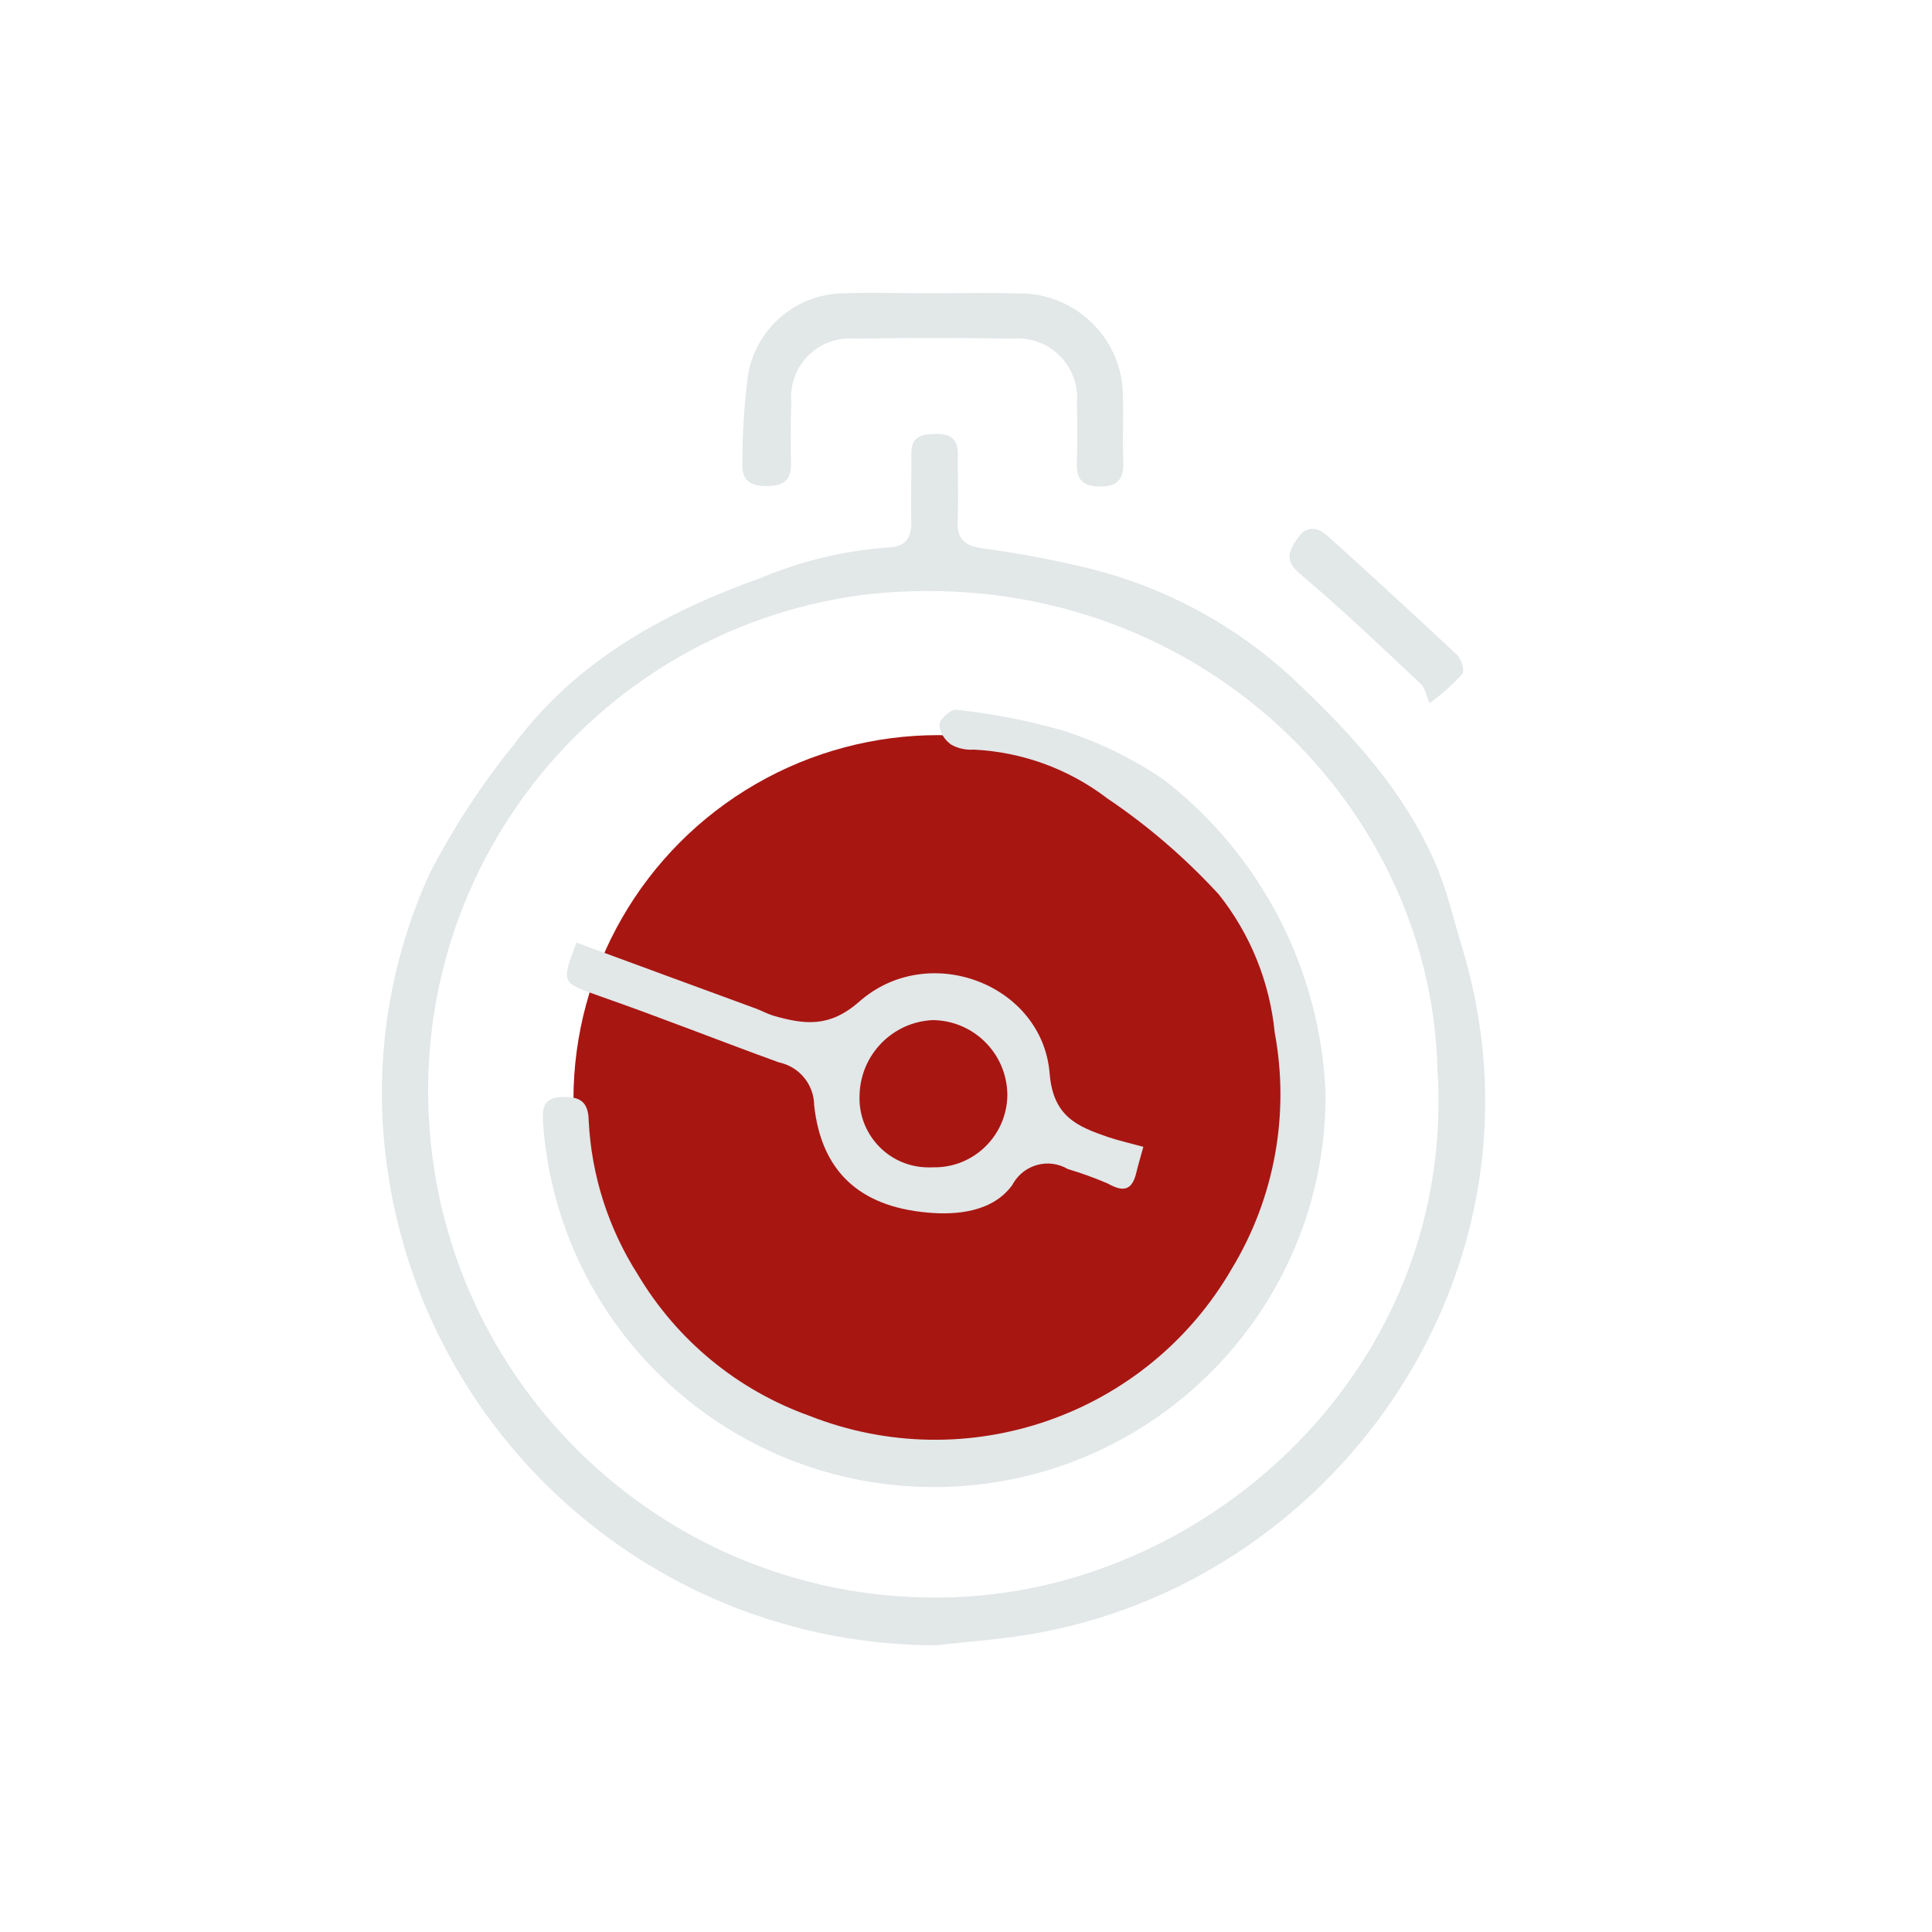 <?xml version="1.0" encoding="utf-8"?>
<!-- Generator: Adobe Illustrator 27.1.0, SVG Export Plug-In . SVG Version: 6.00 Build 0)  -->
<svg version="1.1" id="Calque_1" xmlns="http://www.w3.org/2000/svg" xmlns:xlink="http://www.w3.org/1999/xlink" x="0px" y="0px"
	 viewBox="0 0 100 100" style="enable-background:new 0 0 100 100;" xml:space="preserve">
<style type="text/css">
	.st0{fill:#A81612;}
	.st1{fill:#E2E7E8;}
</style>
<g id="Groupe_2660" transform="translate(-301.359 -5140)">
	<circle id="Ellipse_80" class="st0" cx="349.92" cy="5196.93" r="18.88"/>
	<g id="Groupe_2659" transform="translate(301.359 5140)">
		<path id="Tracé_2460" class="st1" d="M48.45,85.16C34.03,85.15,21.85,74.44,20,60.13c-0.67-5.08,0.11-10.26,2.24-14.92
			c1.23-2.38,2.7-4.63,4.39-6.71c3.25-4.35,7.82-6.83,12.84-8.62c2.05-0.86,4.23-1.37,6.45-1.54c0.96-0.02,1.28-0.5,1.25-1.41
			c-0.04-1.14,0.02-2.28,0-3.42c-0.02-0.97,0.58-1.04,1.32-1.05c0.77,0,1.1,0.32,1.09,1.08c-0.02,1.14,0.04,2.29-0.01,3.42
			c-0.05,0.94,0.35,1.28,1.26,1.42c1.87,0.25,3.72,0.6,5.54,1.04c3.95,0.98,7.58,2.94,10.56,5.71c3.02,2.85,5.88,5.92,7.49,9.86
			c0.53,1.3,0.84,2.68,1.25,4.02c4.98,16.39-6.14,32.53-21.79,35.48C52.08,84.84,50.26,84.95,48.45,85.16z M74.4,55.28
			c-0.38-14.1-13.17-26.28-29.5-24.52C31.64,32.38,21.8,43.82,22.17,57.17c0.39,14.47,12.43,25.89,26.91,25.51
			c0.18,0,0.35-0.01,0.53-0.02C62.73,82.1,75.42,70.65,74.4,55.28L74.4,55.28z"/>
		<path id="Tracé_2461" class="st1" d="M48.35,15.18c1.42,0,2.83-0.04,4.25,0.01c2.95-0.1,5.42,2.21,5.52,5.15c0,0.1,0,0.2,0,0.3
			c0.04,1.07-0.03,2.15,0.02,3.22c0.04,0.93-0.28,1.35-1.27,1.32c-0.91-0.02-1.16-0.43-1.13-1.25c0.03-1.01,0.03-2.01,0-3.02
			c0.17-1.69-1.06-3.21-2.76-3.38c-0.21-0.02-0.43-0.02-0.64,0c-2.7-0.05-5.39-0.05-8.09,0c-1.67-0.15-3.14,1.08-3.29,2.74
			c-0.02,0.18-0.02,0.35,0,0.53c-0.05,1.07-0.03,2.15-0.02,3.22c0.01,0.89-0.45,1.14-1.27,1.14s-1.29-0.29-1.24-1.17
			c-0.01-1.54,0.09-3.08,0.29-4.6c0.42-2.43,2.52-4.2,4.99-4.21C45.25,15.12,46.8,15.19,48.35,15.18L48.35,15.18z"/>
		<path id="Tracé_2462" class="st1" d="M73.99,36.4c-0.16-0.39-0.22-0.79-0.45-1c-2.04-1.92-4.07-3.86-6.21-5.66
			c-0.79-0.67-0.69-1.1-0.22-1.81c0.53-0.8,1.11-0.65,1.66-0.14c2.23,2.01,4.44,4.04,6.63,6.09c0.23,0.22,0.42,0.82,0.29,1
			C75.18,35.44,74.61,35.95,73.99,36.4z"/>
		<path id="Tracé_2463" class="st1" d="M68.61,56.59c0.06,11.2-8.97,20.32-20.17,20.38c-10.67,0.05-19.56-8.17-20.33-18.82
			c-0.05-0.71-0.04-1.34,0.97-1.37C30,56.75,30.45,57,30.47,58c0.14,2.84,1.02,5.59,2.55,7.98c2.02,3.39,5.15,5.97,8.87,7.3
			c8.18,3.23,17.5-0.02,21.89-7.65c2.2-3.65,2.98-7.99,2.2-12.18c-0.26-2.62-1.26-5.1-2.9-7.16c-1.72-1.87-3.65-3.54-5.76-4.96
			c-2-1.53-4.41-2.41-6.92-2.53c-0.41,0.03-0.81-0.06-1.17-0.26c-0.34-0.24-0.57-0.61-0.61-1.03c0.04-0.31,0.6-0.81,0.86-0.77
			c1.87,0.19,3.71,0.55,5.52,1.07c1.86,0.59,3.63,1.45,5.24,2.55C65.28,44.26,68.35,50.21,68.61,56.59L68.61,56.59z"/>
		<path id="Tracé_2464" class="st1" d="M29.84,48.79c3.08,1.13,6.16,2.27,9.25,3.4c0.31,0.11,0.61,0.28,0.93,0.38
			c1.59,0.45,2.89,0.65,4.46-0.73c3.58-3.15,9.48-0.9,9.85,3.73c0.18,2.22,1.42,2.73,3.01,3.28c0.57,0.19,1.15,0.32,1.84,0.51
			c-0.14,0.51-0.27,0.93-0.37,1.36c-0.23,0.92-0.68,0.98-1.47,0.54c-0.67-0.29-1.37-0.54-2.07-0.75c-0.98-0.58-2.24-0.25-2.82,0.73
			c-0.02,0.03-0.03,0.06-0.05,0.09c-1,1.39-2.86,1.58-4.42,1.43c-3.52-0.32-5.47-2.16-5.84-5.55c-0.01-1.08-0.77-2-1.82-2.22
			c-3.09-1.12-6.15-2.34-9.25-3.42C29.06,50.85,29.03,50.92,29.84,48.79z M44.49,56.7c-0.08,1.97,1.45,3.64,3.42,3.72
			c0.13,0.01,0.26,0,0.39,0c2.08,0.04,3.8-1.62,3.84-3.71c0-0.03,0-0.05,0-0.08c-0.04-2.11-1.74-3.8-3.85-3.83
			C46.19,52.89,44.53,54.6,44.49,56.7L44.49,56.7z"/>
	</g>
</g>
</svg>

